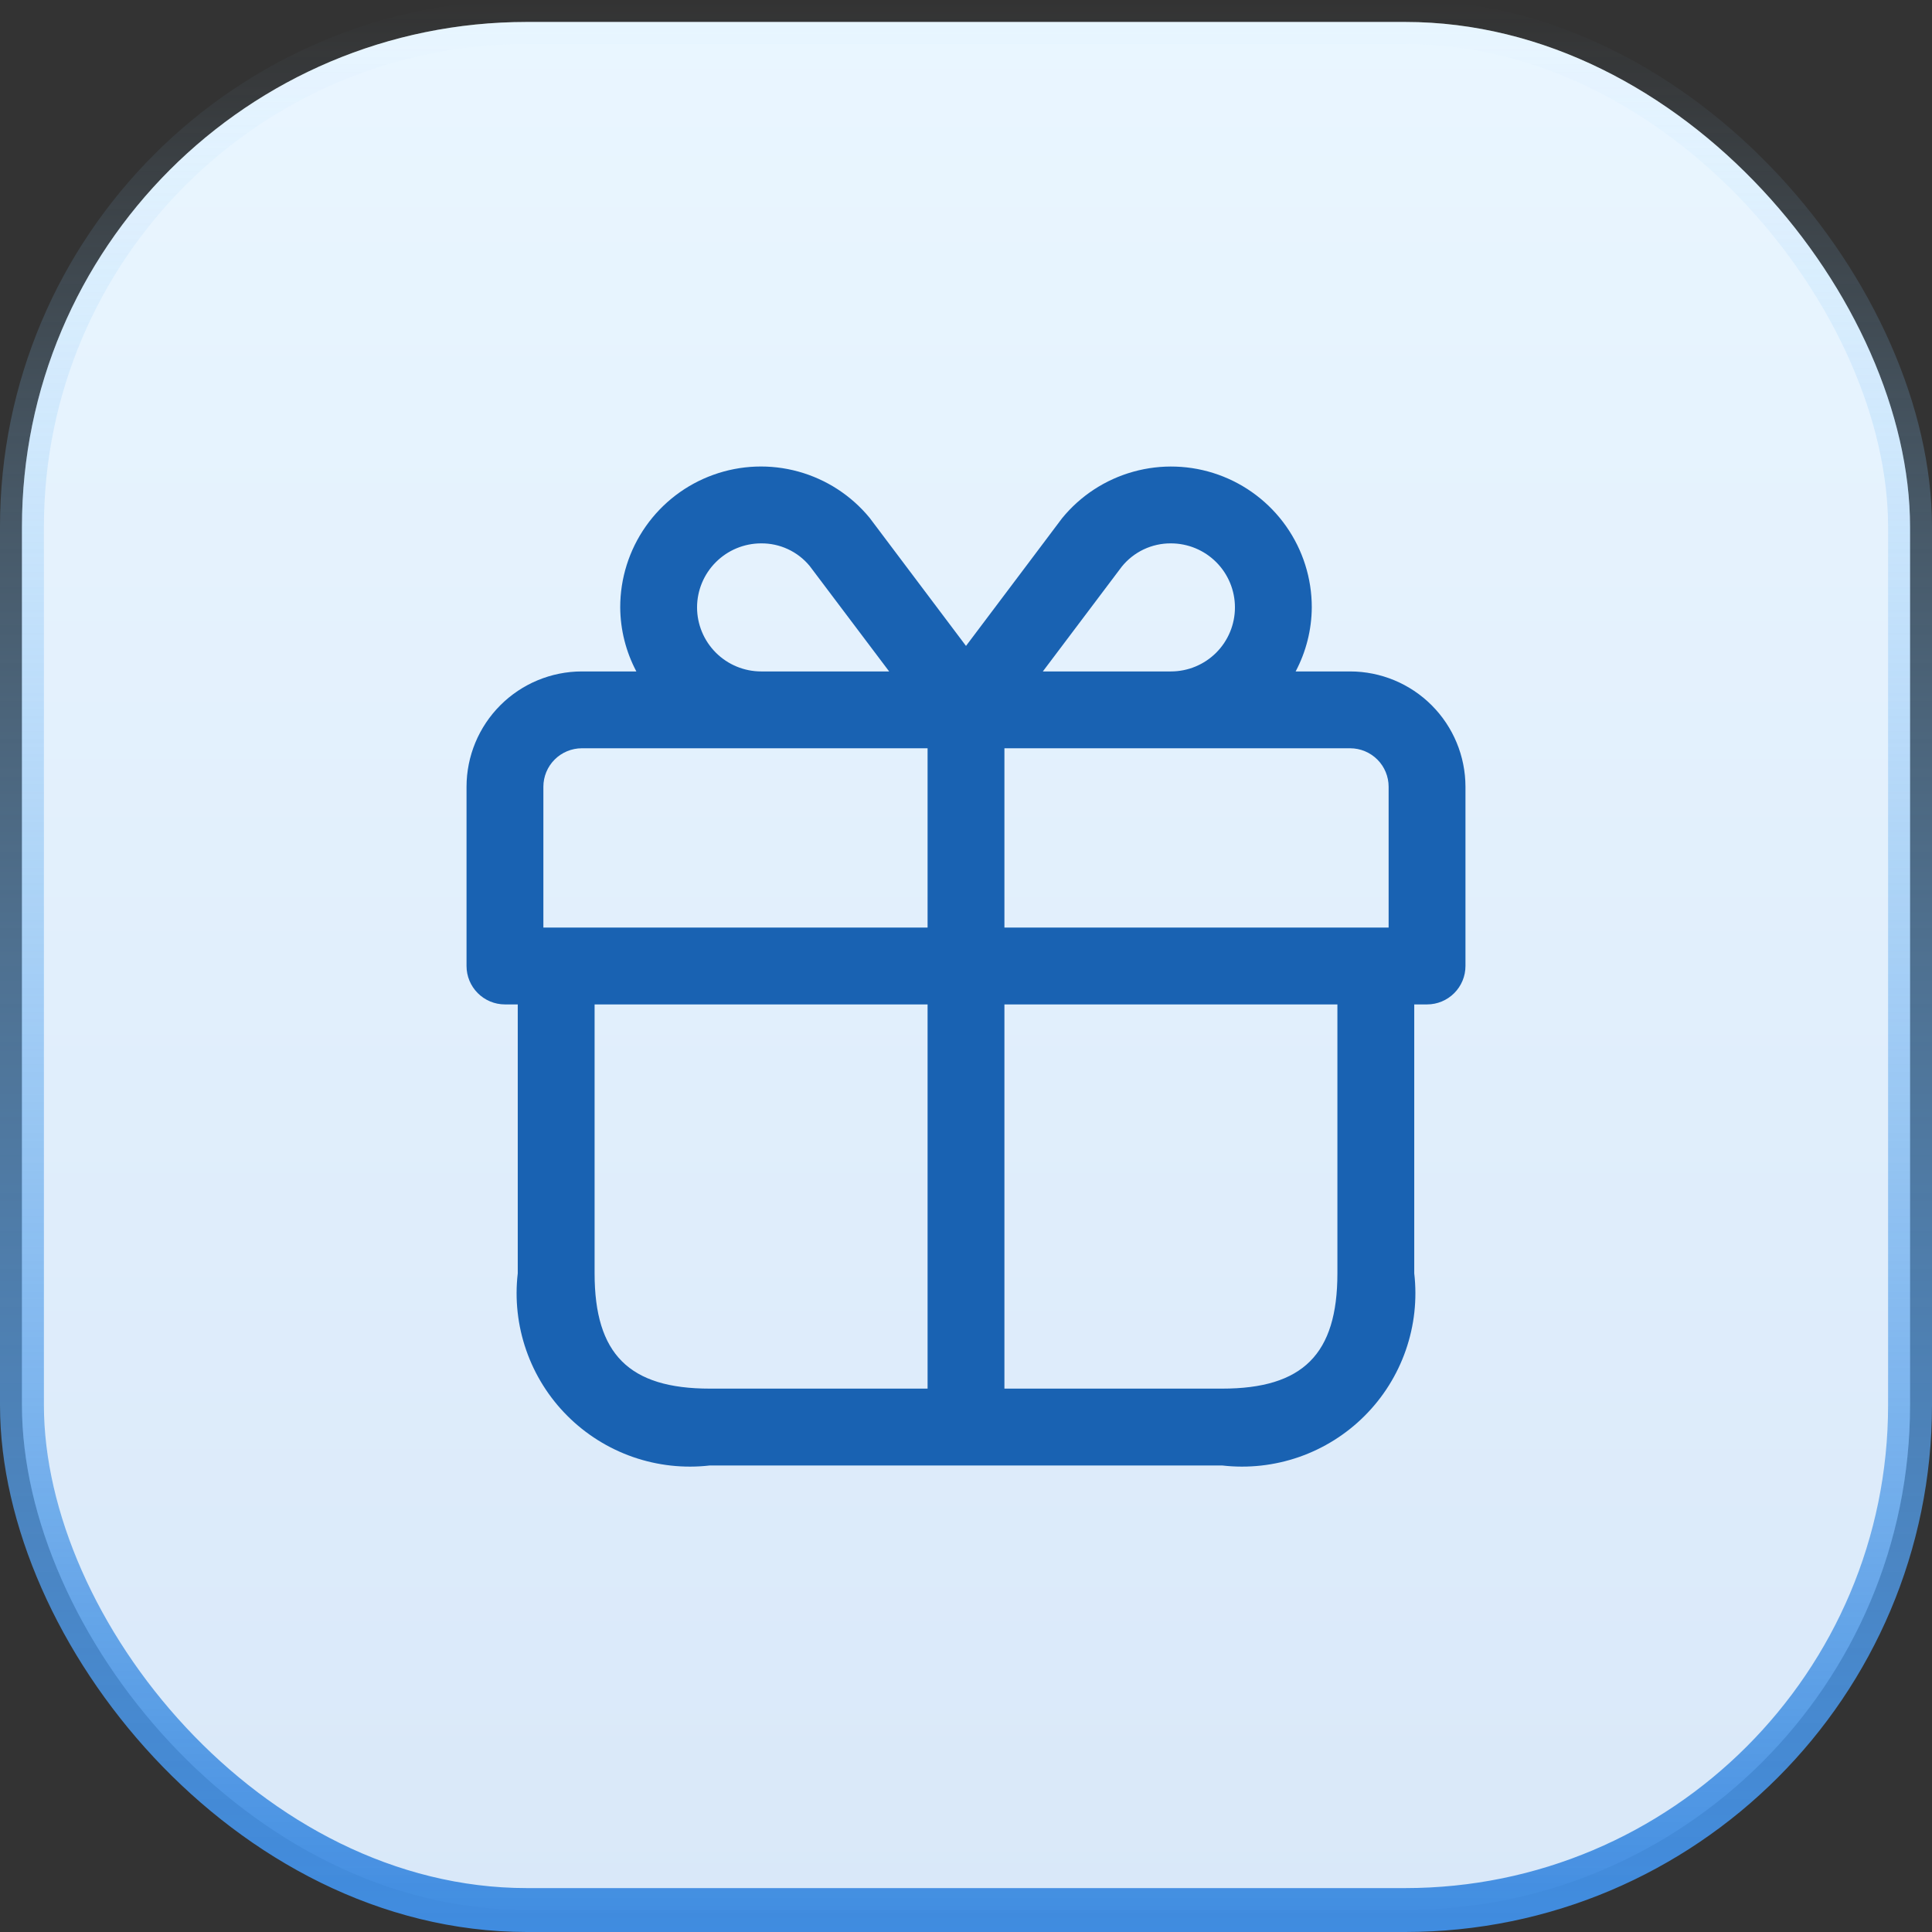<svg width="88" height="88" viewBox="0 0 88 88" fill="none" xmlns="http://www.w3.org/2000/svg">
<rect x="0" y="0" width="88" height="88" fill="#333333" stroke="none"/>
<rect x="1" y="1" width="86" height="86" rx="23" fill="white"/>
<rect x="1" y="1" width="86" height="86" rx="23" fill="url(#paint0_linear_28589_92)" fill-opacity="0.2"/>
<rect x="1" y="1" width="86" height="86" rx="23" stroke="url(#paint1_linear_28589_92)" stroke-width="2"/>
<path d="M61.5 30.583H59.015C59.491 29.684 59.743 28.684 59.75 27.667C59.752 26.343 59.343 25.051 58.581 23.969C57.819 22.887 56.74 22.067 55.493 21.622C54.247 21.178 52.893 21.13 51.618 21.486C50.343 21.841 49.209 22.583 48.373 23.609C48.31 23.7 45.687 27.177 44 29.421L39.611 23.588C38.772 22.567 37.637 21.831 36.363 21.479C35.089 21.128 33.738 21.179 32.494 21.626C31.25 22.072 30.175 22.892 29.415 23.974C28.655 25.055 28.248 26.345 28.25 27.667C28.257 28.684 28.509 29.684 28.985 30.583H26.5C25.108 30.585 23.774 31.139 22.79 32.123C21.806 33.107 21.252 34.441 21.25 35.833V44C21.25 44.464 21.434 44.909 21.763 45.237C22.091 45.566 22.536 45.75 23 45.75H23.583V58C23.446 59.182 23.578 60.38 23.97 61.504C24.361 62.628 25.001 63.649 25.843 64.49C26.684 65.332 27.705 65.972 28.829 66.364C29.953 66.755 31.151 66.887 32.333 66.75H55.667C56.849 66.887 58.047 66.755 59.171 66.364C60.295 65.972 61.316 65.332 62.157 64.49C62.999 63.649 63.639 62.628 64.03 61.504C64.422 60.38 64.554 59.182 64.417 58V45.75H65C65.464 45.75 65.909 45.566 66.237 45.237C66.566 44.909 66.75 44.464 66.75 44V35.833C66.748 34.441 66.194 33.107 65.21 32.123C64.226 31.139 62.892 30.585 61.5 30.583ZM63.25 35.833V42.25H45.75V34.083H61.5C61.964 34.084 62.409 34.269 62.737 34.597C63.065 34.925 63.249 35.369 63.25 35.833ZM51.091 25.816C51.36 25.481 51.702 25.211 52.09 25.026C52.478 24.842 52.903 24.747 53.333 24.75C54.107 24.75 54.849 25.057 55.396 25.604C55.943 26.151 56.25 26.893 56.25 27.667C56.25 28.44 55.943 29.182 55.396 29.729C54.849 30.276 54.107 30.583 53.333 30.583H47.5L51.091 25.816ZM31.75 27.667C31.751 26.893 32.059 26.152 32.606 25.606C33.152 25.059 33.894 24.751 34.667 24.75C35.089 24.746 35.507 24.836 35.889 25.014C36.272 25.192 36.61 25.453 36.879 25.779C37 25.945 38.916 28.483 40.5 30.583H34.667C33.894 30.582 33.152 30.274 32.606 29.728C32.059 29.181 31.751 28.44 31.75 27.667ZM24.75 35.833C24.751 35.369 24.935 34.925 25.263 34.597C25.591 34.269 26.036 34.084 26.5 34.083H42.25V42.25H24.75V35.833ZM27.083 58V45.75H42.25V63.25H32.333C28.654 63.25 27.083 61.68 27.083 58ZM60.917 58C60.917 61.68 59.346 63.25 55.667 63.25H45.75V45.75H60.917V58Z" fill="#1962B2"/>
<defs>
<linearGradient id="paint0_linear_28589_92" x1="44" y1="0" x2="44" y2="88" gradientUnits="userSpaceOnUse">
<stop stop-color="#94D2FF"/>
<stop offset="1" stop-color="#408CE0"/>
</linearGradient>
<linearGradient id="paint1_linear_28589_92" x1="44" y1="0" x2="44" y2="88" gradientUnits="userSpaceOnUse">
<stop stop-color="#94D2FF" stop-opacity="0"/>
<stop offset="1" stop-color="#408CE0"/>
</linearGradient>
</defs>
</svg>
